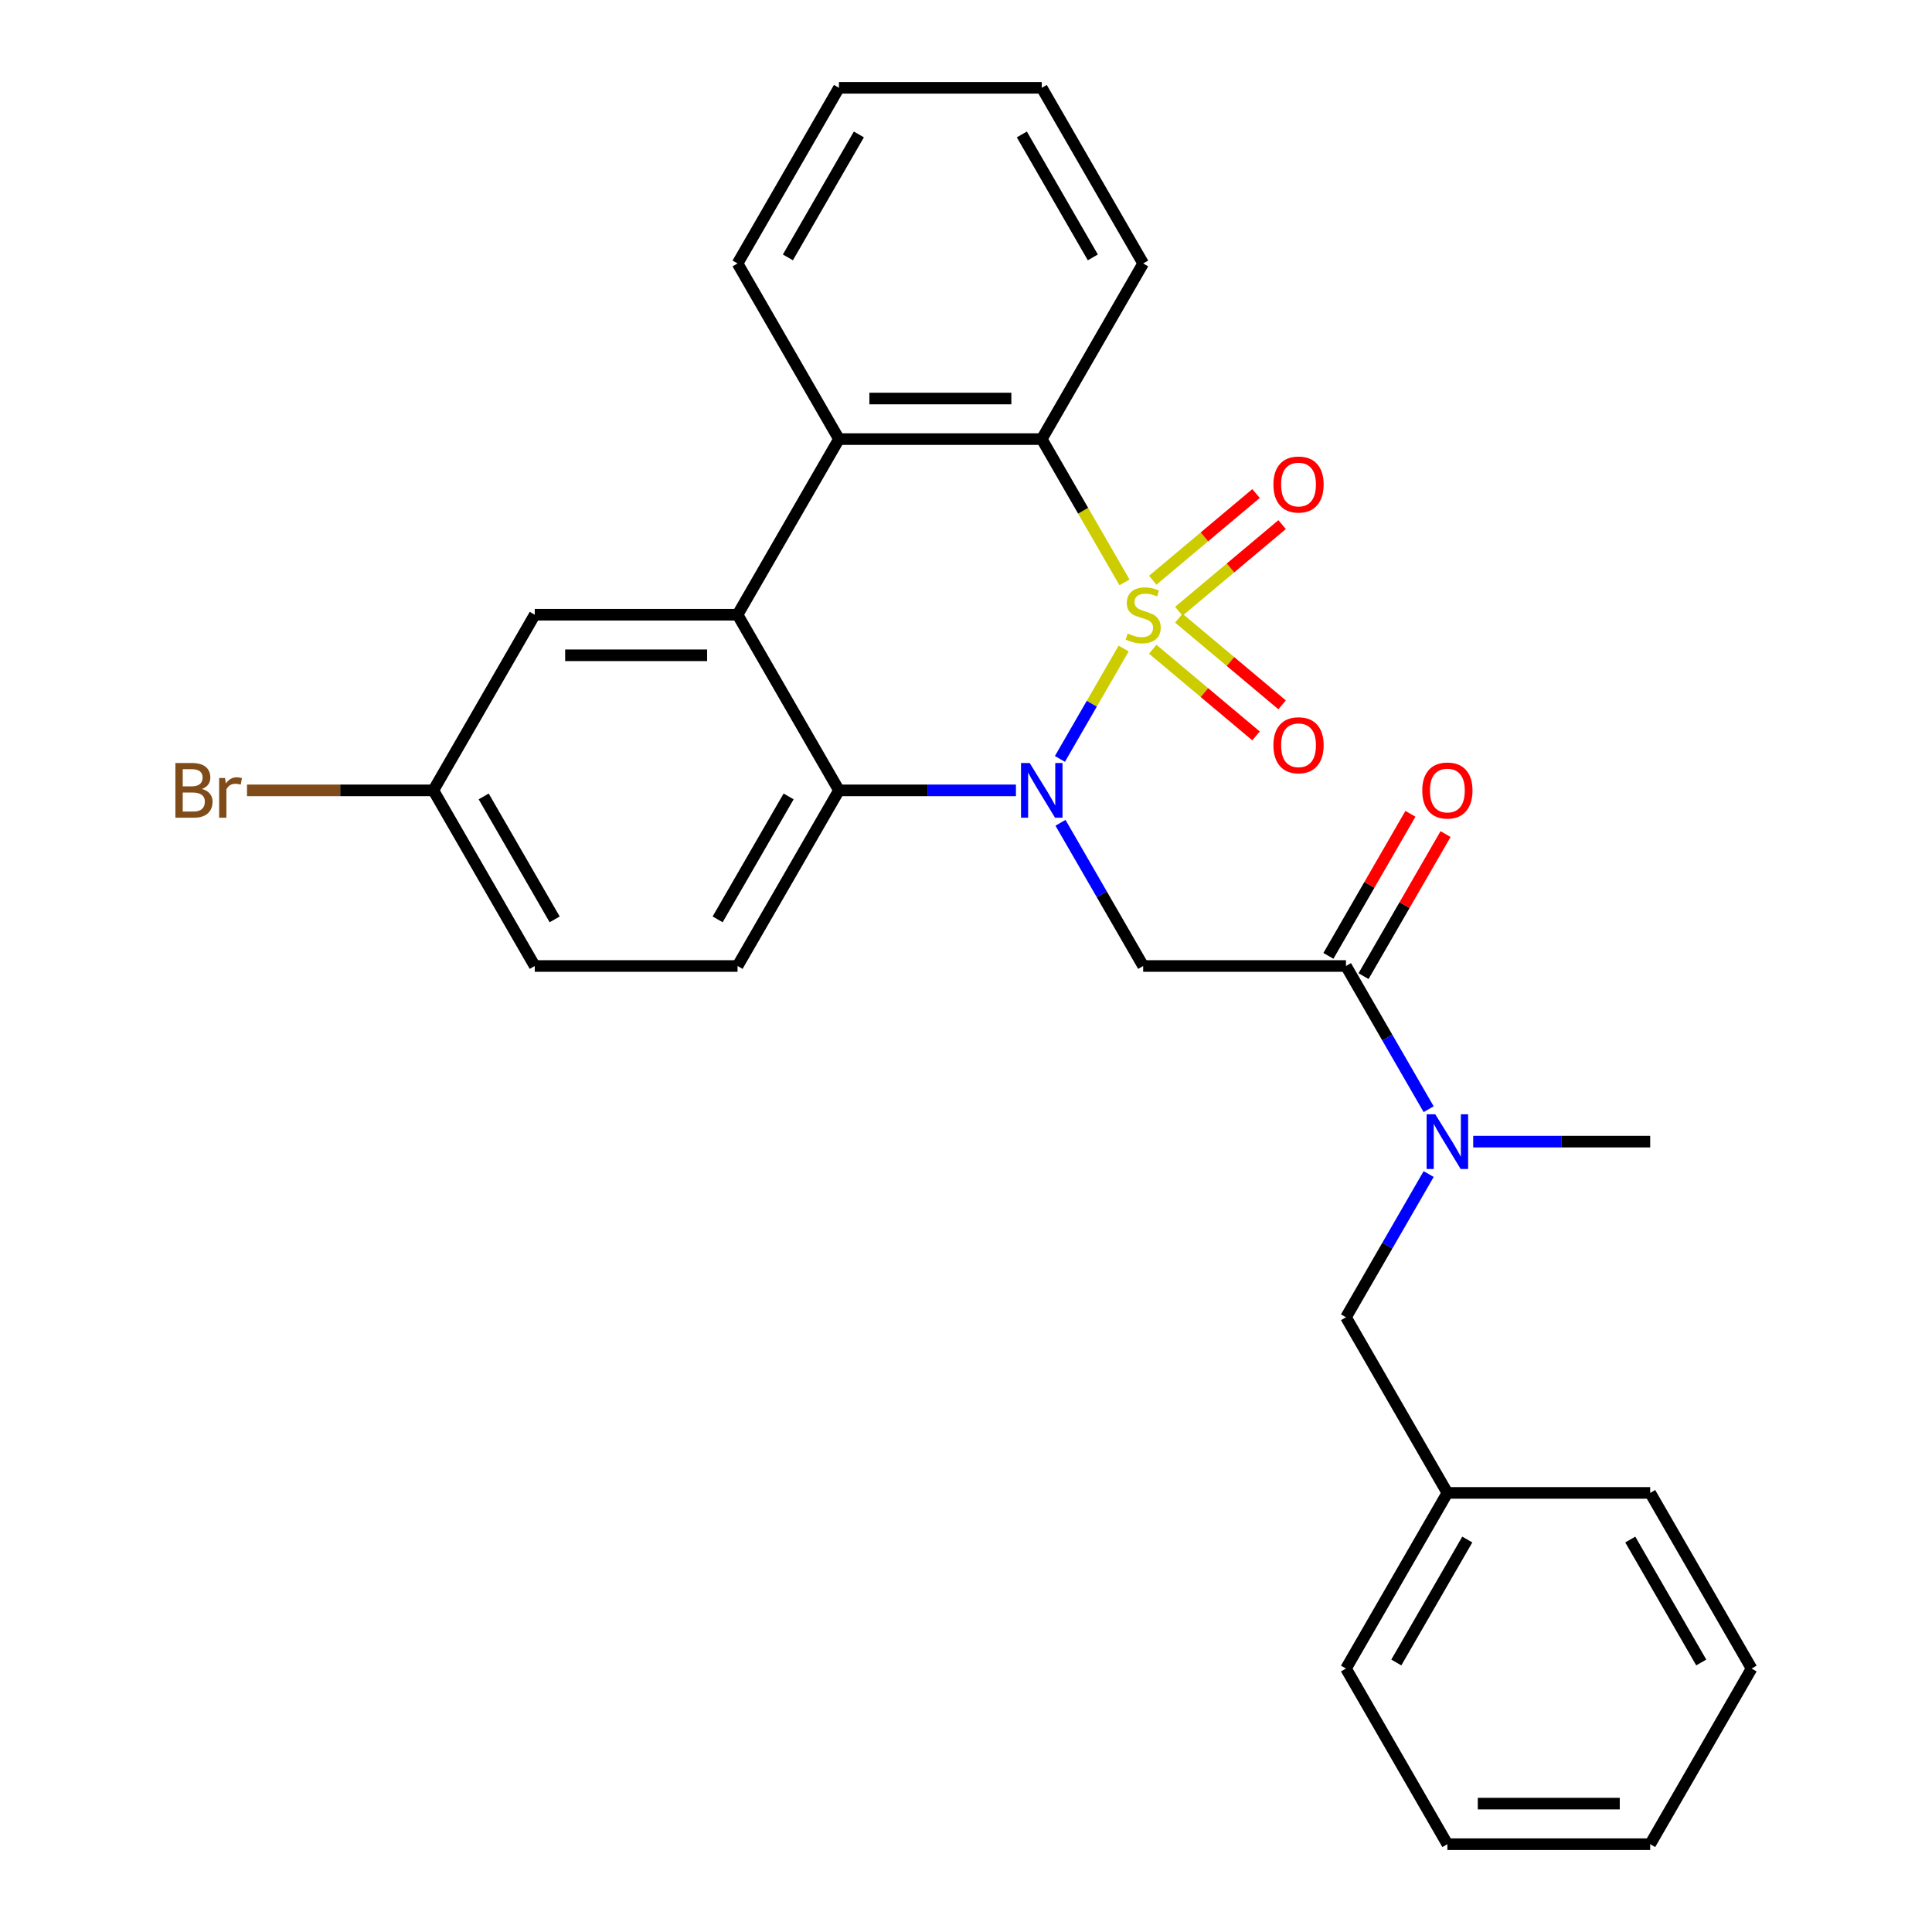 <?xml version='1.0' encoding='iso-8859-1'?>
<svg version='1.1' baseProfile='full'
              xmlns='http://www.w3.org/2000/svg'
                      xmlns:rdkit='http://www.rdkit.org/xml'
                      xmlns:xlink='http://www.w3.org/1999/xlink'
                  xml:space='preserve'
width='1000px' height='1000px' viewBox='0 0 1000 1000'>
<!-- END OF HEADER -->
<rect style='opacity:1.0;fill:#FFFFFF;stroke:none' width='1000' height='1000' x='0' y='0'> </rect>
<path class='bond-0' d='M 581.596,335.686 L 565.105,364.249' style='fill:none;fill-rule:evenodd;stroke:#CCCC00;stroke-width:6px;stroke-linecap:butt;stroke-linejoin:miter;stroke-opacity:1' />
<path class='bond-0' d='M 565.105,364.249 L 548.615,392.812' style='fill:none;fill-rule:evenodd;stroke:#0000FF;stroke-width:6px;stroke-linecap:butt;stroke-linejoin:miter;stroke-opacity:1' />
<path class='bond-2' d='M 582.035,301.437 L 560.625,264.355' style='fill:none;fill-rule:evenodd;stroke:#CCCC00;stroke-width:6px;stroke-linecap:butt;stroke-linejoin:miter;stroke-opacity:1' />
<path class='bond-2' d='M 560.625,264.355 L 539.216,227.273' style='fill:none;fill-rule:evenodd;stroke:#000000;stroke-width:6px;stroke-linecap:butt;stroke-linejoin:miter;stroke-opacity:1' />
<path class='bond-7' d='M 610.154,316.402 L 636.888,293.97' style='fill:none;fill-rule:evenodd;stroke:#CCCC00;stroke-width:6px;stroke-linecap:butt;stroke-linejoin:miter;stroke-opacity:1' />
<path class='bond-7' d='M 636.888,293.97 L 663.621,271.538' style='fill:none;fill-rule:evenodd;stroke:#FF0000;stroke-width:6px;stroke-linecap:butt;stroke-linejoin:miter;stroke-opacity:1' />
<path class='bond-7' d='M 596.659,300.319 L 623.393,277.887' style='fill:none;fill-rule:evenodd;stroke:#CCCC00;stroke-width:6px;stroke-linecap:butt;stroke-linejoin:miter;stroke-opacity:1' />
<path class='bond-7' d='M 623.393,277.887 L 650.126,255.455' style='fill:none;fill-rule:evenodd;stroke:#FF0000;stroke-width:6px;stroke-linecap:butt;stroke-linejoin:miter;stroke-opacity:1' />
<path class='bond-8' d='M 596.659,336.044 L 623.393,358.476' style='fill:none;fill-rule:evenodd;stroke:#CCCC00;stroke-width:6px;stroke-linecap:butt;stroke-linejoin:miter;stroke-opacity:1' />
<path class='bond-8' d='M 623.393,358.476 L 650.126,380.909' style='fill:none;fill-rule:evenodd;stroke:#FF0000;stroke-width:6px;stroke-linecap:butt;stroke-linejoin:miter;stroke-opacity:1' />
<path class='bond-8' d='M 610.154,319.962 L 636.888,342.394' style='fill:none;fill-rule:evenodd;stroke:#CCCC00;stroke-width:6px;stroke-linecap:butt;stroke-linejoin:miter;stroke-opacity:1' />
<path class='bond-8' d='M 636.888,342.394 L 663.621,364.826' style='fill:none;fill-rule:evenodd;stroke:#FF0000;stroke-width:6px;stroke-linecap:butt;stroke-linejoin:miter;stroke-opacity:1' />
<path class='bond-1' d='M 548.906,425.875 L 570.304,462.938' style='fill:none;fill-rule:evenodd;stroke:#0000FF;stroke-width:6px;stroke-linecap:butt;stroke-linejoin:miter;stroke-opacity:1' />
<path class='bond-1' d='M 570.304,462.938 L 591.702,500' style='fill:none;fill-rule:evenodd;stroke:#000000;stroke-width:6px;stroke-linecap:butt;stroke-linejoin:miter;stroke-opacity:1' />
<path class='bond-3' d='M 525.852,409.091 L 480.047,409.091' style='fill:none;fill-rule:evenodd;stroke:#0000FF;stroke-width:6px;stroke-linecap:butt;stroke-linejoin:miter;stroke-opacity:1' />
<path class='bond-3' d='M 480.047,409.091 L 434.243,409.091' style='fill:none;fill-rule:evenodd;stroke:#000000;stroke-width:6px;stroke-linecap:butt;stroke-linejoin:miter;stroke-opacity:1' />
<path class='bond-6' d='M 591.702,500 L 696.675,500' style='fill:none;fill-rule:evenodd;stroke:#000000;stroke-width:6px;stroke-linecap:butt;stroke-linejoin:miter;stroke-opacity:1' />
<path class='bond-5' d='M 539.216,227.273 L 434.243,227.273' style='fill:none;fill-rule:evenodd;stroke:#000000;stroke-width:6px;stroke-linecap:butt;stroke-linejoin:miter;stroke-opacity:1' />
<path class='bond-5' d='M 523.47,206.278 L 449.989,206.278' style='fill:none;fill-rule:evenodd;stroke:#000000;stroke-width:6px;stroke-linecap:butt;stroke-linejoin:miter;stroke-opacity:1' />
<path class='bond-18' d='M 539.216,227.273 L 591.702,136.364' style='fill:none;fill-rule:evenodd;stroke:#000000;stroke-width:6px;stroke-linecap:butt;stroke-linejoin:miter;stroke-opacity:1' />
<path class='bond-10' d='M 434.243,409.091 L 381.757,500' style='fill:none;fill-rule:evenodd;stroke:#000000;stroke-width:6px;stroke-linecap:butt;stroke-linejoin:miter;stroke-opacity:1' />
<path class='bond-10' d='M 408.188,412.23 L 371.448,475.866' style='fill:none;fill-rule:evenodd;stroke:#000000;stroke-width:6px;stroke-linecap:butt;stroke-linejoin:miter;stroke-opacity:1' />
<path class='bond-28' d='M 434.243,409.091 L 381.757,318.182' style='fill:none;fill-rule:evenodd;stroke:#000000;stroke-width:6px;stroke-linecap:butt;stroke-linejoin:miter;stroke-opacity:1' />
<path class='bond-4' d='M 381.757,318.182 L 434.243,227.273' style='fill:none;fill-rule:evenodd;stroke:#000000;stroke-width:6px;stroke-linecap:butt;stroke-linejoin:miter;stroke-opacity:1' />
<path class='bond-11' d='M 381.757,318.182 L 276.784,318.182' style='fill:none;fill-rule:evenodd;stroke:#000000;stroke-width:6px;stroke-linecap:butt;stroke-linejoin:miter;stroke-opacity:1' />
<path class='bond-11' d='M 366.011,339.176 L 292.53,339.176' style='fill:none;fill-rule:evenodd;stroke:#000000;stroke-width:6px;stroke-linecap:butt;stroke-linejoin:miter;stroke-opacity:1' />
<path class='bond-19' d='M 434.243,227.273 L 381.757,136.364' style='fill:none;fill-rule:evenodd;stroke:#000000;stroke-width:6px;stroke-linecap:butt;stroke-linejoin:miter;stroke-opacity:1' />
<path class='bond-9' d='M 696.675,500 L 718.073,537.062' style='fill:none;fill-rule:evenodd;stroke:#000000;stroke-width:6px;stroke-linecap:butt;stroke-linejoin:miter;stroke-opacity:1' />
<path class='bond-9' d='M 718.073,537.062 L 739.471,574.125' style='fill:none;fill-rule:evenodd;stroke:#0000FF;stroke-width:6px;stroke-linecap:butt;stroke-linejoin:miter;stroke-opacity:1' />
<path class='bond-12' d='M 705.766,505.249 L 726.991,468.486' style='fill:none;fill-rule:evenodd;stroke:#000000;stroke-width:6px;stroke-linecap:butt;stroke-linejoin:miter;stroke-opacity:1' />
<path class='bond-12' d='M 726.991,468.486 L 748.216,431.724' style='fill:none;fill-rule:evenodd;stroke:#FF0000;stroke-width:6px;stroke-linecap:butt;stroke-linejoin:miter;stroke-opacity:1' />
<path class='bond-12' d='M 687.584,494.751 L 708.809,457.989' style='fill:none;fill-rule:evenodd;stroke:#000000;stroke-width:6px;stroke-linecap:butt;stroke-linejoin:miter;stroke-opacity:1' />
<path class='bond-12' d='M 708.809,457.989 L 730.034,421.227' style='fill:none;fill-rule:evenodd;stroke:#FF0000;stroke-width:6px;stroke-linecap:butt;stroke-linejoin:miter;stroke-opacity:1' />
<path class='bond-13' d='M 739.471,607.693 L 718.073,644.756' style='fill:none;fill-rule:evenodd;stroke:#0000FF;stroke-width:6px;stroke-linecap:butt;stroke-linejoin:miter;stroke-opacity:1' />
<path class='bond-13' d='M 718.073,644.756 L 696.675,681.818' style='fill:none;fill-rule:evenodd;stroke:#000000;stroke-width:6px;stroke-linecap:butt;stroke-linejoin:miter;stroke-opacity:1' />
<path class='bond-20' d='M 762.526,590.909 L 808.33,590.909' style='fill:none;fill-rule:evenodd;stroke:#0000FF;stroke-width:6px;stroke-linecap:butt;stroke-linejoin:miter;stroke-opacity:1' />
<path class='bond-20' d='M 808.33,590.909 L 854.134,590.909' style='fill:none;fill-rule:evenodd;stroke:#000000;stroke-width:6px;stroke-linecap:butt;stroke-linejoin:miter;stroke-opacity:1' />
<path class='bond-15' d='M 381.757,500 L 276.784,500' style='fill:none;fill-rule:evenodd;stroke:#000000;stroke-width:6px;stroke-linecap:butt;stroke-linejoin:miter;stroke-opacity:1' />
<path class='bond-14' d='M 276.784,318.182 L 224.298,409.091' style='fill:none;fill-rule:evenodd;stroke:#000000;stroke-width:6px;stroke-linecap:butt;stroke-linejoin:miter;stroke-opacity:1' />
<path class='bond-16' d='M 696.675,681.818 L 749.161,772.727' style='fill:none;fill-rule:evenodd;stroke:#000000;stroke-width:6px;stroke-linecap:butt;stroke-linejoin:miter;stroke-opacity:1' />
<path class='bond-17' d='M 224.298,409.091 L 176.073,409.091' style='fill:none;fill-rule:evenodd;stroke:#000000;stroke-width:6px;stroke-linecap:butt;stroke-linejoin:miter;stroke-opacity:1' />
<path class='bond-17' d='M 176.073,409.091 L 127.849,409.091' style='fill:none;fill-rule:evenodd;stroke:#7F4C19;stroke-width:6px;stroke-linecap:butt;stroke-linejoin:miter;stroke-opacity:1' />
<path class='bond-30' d='M 224.298,409.091 L 276.784,500' style='fill:none;fill-rule:evenodd;stroke:#000000;stroke-width:6px;stroke-linecap:butt;stroke-linejoin:miter;stroke-opacity:1' />
<path class='bond-30' d='M 250.352,412.23 L 287.093,475.866' style='fill:none;fill-rule:evenodd;stroke:#000000;stroke-width:6px;stroke-linecap:butt;stroke-linejoin:miter;stroke-opacity:1' />
<path class='bond-21' d='M 749.161,772.727 L 696.675,863.636' style='fill:none;fill-rule:evenodd;stroke:#000000;stroke-width:6px;stroke-linecap:butt;stroke-linejoin:miter;stroke-opacity:1' />
<path class='bond-21' d='M 759.47,796.861 L 722.73,860.497' style='fill:none;fill-rule:evenodd;stroke:#000000;stroke-width:6px;stroke-linecap:butt;stroke-linejoin:miter;stroke-opacity:1' />
<path class='bond-22' d='M 749.161,772.727 L 854.134,772.727' style='fill:none;fill-rule:evenodd;stroke:#000000;stroke-width:6px;stroke-linecap:butt;stroke-linejoin:miter;stroke-opacity:1' />
<path class='bond-23' d='M 591.702,136.364 L 539.216,45.455' style='fill:none;fill-rule:evenodd;stroke:#000000;stroke-width:6px;stroke-linecap:butt;stroke-linejoin:miter;stroke-opacity:1' />
<path class='bond-23' d='M 565.648,133.225 L 528.907,69.588' style='fill:none;fill-rule:evenodd;stroke:#000000;stroke-width:6px;stroke-linecap:butt;stroke-linejoin:miter;stroke-opacity:1' />
<path class='bond-29' d='M 381.757,136.364 L 434.243,45.455' style='fill:none;fill-rule:evenodd;stroke:#000000;stroke-width:6px;stroke-linecap:butt;stroke-linejoin:miter;stroke-opacity:1' />
<path class='bond-29' d='M 407.812,133.225 L 444.552,69.588' style='fill:none;fill-rule:evenodd;stroke:#000000;stroke-width:6px;stroke-linecap:butt;stroke-linejoin:miter;stroke-opacity:1' />
<path class='bond-25' d='M 696.675,863.636 L 749.161,954.545' style='fill:none;fill-rule:evenodd;stroke:#000000;stroke-width:6px;stroke-linecap:butt;stroke-linejoin:miter;stroke-opacity:1' />
<path class='bond-26' d='M 854.134,772.727 L 906.621,863.636' style='fill:none;fill-rule:evenodd;stroke:#000000;stroke-width:6px;stroke-linecap:butt;stroke-linejoin:miter;stroke-opacity:1' />
<path class='bond-26' d='M 843.825,796.861 L 880.566,860.497' style='fill:none;fill-rule:evenodd;stroke:#000000;stroke-width:6px;stroke-linecap:butt;stroke-linejoin:miter;stroke-opacity:1' />
<path class='bond-24' d='M 539.216,45.455 L 434.243,45.455' style='fill:none;fill-rule:evenodd;stroke:#000000;stroke-width:6px;stroke-linecap:butt;stroke-linejoin:miter;stroke-opacity:1' />
<path class='bond-31' d='M 749.161,954.545 L 854.134,954.545' style='fill:none;fill-rule:evenodd;stroke:#000000;stroke-width:6px;stroke-linecap:butt;stroke-linejoin:miter;stroke-opacity:1' />
<path class='bond-31' d='M 764.907,933.551 L 838.388,933.551' style='fill:none;fill-rule:evenodd;stroke:#000000;stroke-width:6px;stroke-linecap:butt;stroke-linejoin:miter;stroke-opacity:1' />
<path class='bond-27' d='M 906.621,863.636 L 854.134,954.545' style='fill:none;fill-rule:evenodd;stroke:#000000;stroke-width:6px;stroke-linecap:butt;stroke-linejoin:miter;stroke-opacity:1' />
<path  class='atom-0' d='M 583.702 327.902
Q 584.022 328.022, 585.342 328.582
Q 586.662 329.142, 588.102 329.502
Q 589.582 329.822, 591.022 329.822
Q 593.702 329.822, 595.262 328.542
Q 596.822 327.222, 596.822 324.942
Q 596.822 323.382, 596.022 322.422
Q 595.262 321.462, 594.062 320.942
Q 592.862 320.422, 590.862 319.822
Q 588.342 319.062, 586.822 318.342
Q 585.342 317.622, 584.262 316.102
Q 583.222 314.582, 583.222 312.022
Q 583.222 308.462, 585.622 306.262
Q 588.062 304.062, 592.862 304.062
Q 596.142 304.062, 599.862 305.622
L 598.942 308.702
Q 595.542 307.302, 592.982 307.302
Q 590.222 307.302, 588.702 308.462
Q 587.182 309.582, 587.222 311.542
Q 587.222 313.062, 587.982 313.982
Q 588.782 314.902, 589.902 315.422
Q 591.062 315.942, 592.982 316.542
Q 595.542 317.342, 597.062 318.142
Q 598.582 318.942, 599.662 320.582
Q 600.782 322.182, 600.782 324.942
Q 600.782 328.862, 598.142 330.982
Q 595.542 333.062, 591.182 333.062
Q 588.662 333.062, 586.742 332.502
Q 584.862 331.982, 582.622 331.062
L 583.702 327.902
' fill='#CCCC00'/>
<path  class='atom-1' d='M 532.956 394.931
L 542.236 409.931
Q 543.156 411.411, 544.636 414.091
Q 546.116 416.771, 546.196 416.931
L 546.196 394.931
L 549.956 394.931
L 549.956 423.251
L 546.076 423.251
L 536.116 406.851
Q 534.956 404.931, 533.716 402.731
Q 532.516 400.531, 532.156 399.851
L 532.156 423.251
L 528.476 423.251
L 528.476 394.931
L 532.956 394.931
' fill='#0000FF'/>
<path  class='atom-8' d='M 659.116 250.787
Q 659.116 243.987, 662.476 240.187
Q 665.836 236.387, 672.116 236.387
Q 678.396 236.387, 681.756 240.187
Q 685.116 243.987, 685.116 250.787
Q 685.116 257.667, 681.716 261.587
Q 678.316 265.467, 672.116 265.467
Q 665.876 265.467, 662.476 261.587
Q 659.116 257.707, 659.116 250.787
M 672.116 262.267
Q 676.436 262.267, 678.756 259.387
Q 681.116 256.467, 681.116 250.787
Q 681.116 245.227, 678.756 242.427
Q 676.436 239.587, 672.116 239.587
Q 667.796 239.587, 665.436 242.387
Q 663.116 245.187, 663.116 250.787
Q 663.116 256.507, 665.436 259.387
Q 667.796 262.267, 672.116 262.267
' fill='#FF0000'/>
<path  class='atom-9' d='M 659.116 385.737
Q 659.116 378.937, 662.476 375.137
Q 665.836 371.337, 672.116 371.337
Q 678.396 371.337, 681.756 375.137
Q 685.116 378.937, 685.116 385.737
Q 685.116 392.617, 681.716 396.537
Q 678.316 400.417, 672.116 400.417
Q 665.876 400.417, 662.476 396.537
Q 659.116 392.657, 659.116 385.737
M 672.116 397.217
Q 676.436 397.217, 678.756 394.337
Q 681.116 391.417, 681.116 385.737
Q 681.116 380.177, 678.756 377.377
Q 676.436 374.537, 672.116 374.537
Q 667.796 374.537, 665.436 377.337
Q 663.116 380.137, 663.116 385.737
Q 663.116 391.457, 665.436 394.337
Q 667.796 397.217, 672.116 397.217
' fill='#FF0000'/>
<path  class='atom-10' d='M 742.901 576.749
L 752.181 591.749
Q 753.101 593.229, 754.581 595.909
Q 756.061 598.589, 756.141 598.749
L 756.141 576.749
L 759.901 576.749
L 759.901 605.069
L 756.021 605.069
L 746.061 588.669
Q 744.901 586.749, 743.661 584.549
Q 742.461 582.349, 742.101 581.669
L 742.101 605.069
L 738.421 605.069
L 738.421 576.749
L 742.901 576.749
' fill='#0000FF'/>
<path  class='atom-13' d='M 736.161 409.171
Q 736.161 402.371, 739.521 398.571
Q 742.881 394.771, 749.161 394.771
Q 755.441 394.771, 758.801 398.571
Q 762.161 402.371, 762.161 409.171
Q 762.161 416.051, 758.761 419.971
Q 755.361 423.851, 749.161 423.851
Q 742.921 423.851, 739.521 419.971
Q 736.161 416.091, 736.161 409.171
M 749.161 420.651
Q 753.481 420.651, 755.801 417.771
Q 758.161 414.851, 758.161 409.171
Q 758.161 403.611, 755.801 400.811
Q 753.481 397.971, 749.161 397.971
Q 744.841 397.971, 742.481 400.771
Q 740.161 403.571, 740.161 409.171
Q 740.161 414.891, 742.481 417.771
Q 744.841 420.651, 749.161 420.651
' fill='#FF0000'/>
<path  class='atom-18' d='M 104.545 408.371
Q 107.265 409.131, 108.625 410.811
Q 110.025 412.451, 110.025 414.891
Q 110.025 418.811, 107.505 421.051
Q 105.025 423.251, 100.305 423.251
L 90.785 423.251
L 90.785 394.931
L 99.145 394.931
Q 103.985 394.931, 106.425 396.891
Q 108.865 398.851, 108.865 402.451
Q 108.865 406.731, 104.545 408.371
M 94.585 398.131
L 94.585 407.011
L 99.145 407.011
Q 101.945 407.011, 103.385 405.891
Q 104.865 404.731, 104.865 402.451
Q 104.865 398.131, 99.145 398.131
L 94.585 398.131
M 100.305 420.051
Q 103.065 420.051, 104.545 418.731
Q 106.025 417.411, 106.025 414.891
Q 106.025 412.571, 104.385 411.411
Q 102.785 410.211, 99.705 410.211
L 94.585 410.211
L 94.585 420.051
L 100.305 420.051
' fill='#7F4C19'/>
<path  class='atom-18' d='M 116.465 402.691
L 116.905 405.531
Q 119.065 402.331, 122.585 402.331
Q 123.705 402.331, 125.225 402.731
L 124.625 406.091
Q 122.905 405.691, 121.945 405.691
Q 120.265 405.691, 119.145 406.371
Q 118.065 407.011, 117.185 408.571
L 117.185 423.251
L 113.425 423.251
L 113.425 402.691
L 116.465 402.691
' fill='#7F4C19'/>
</svg>
